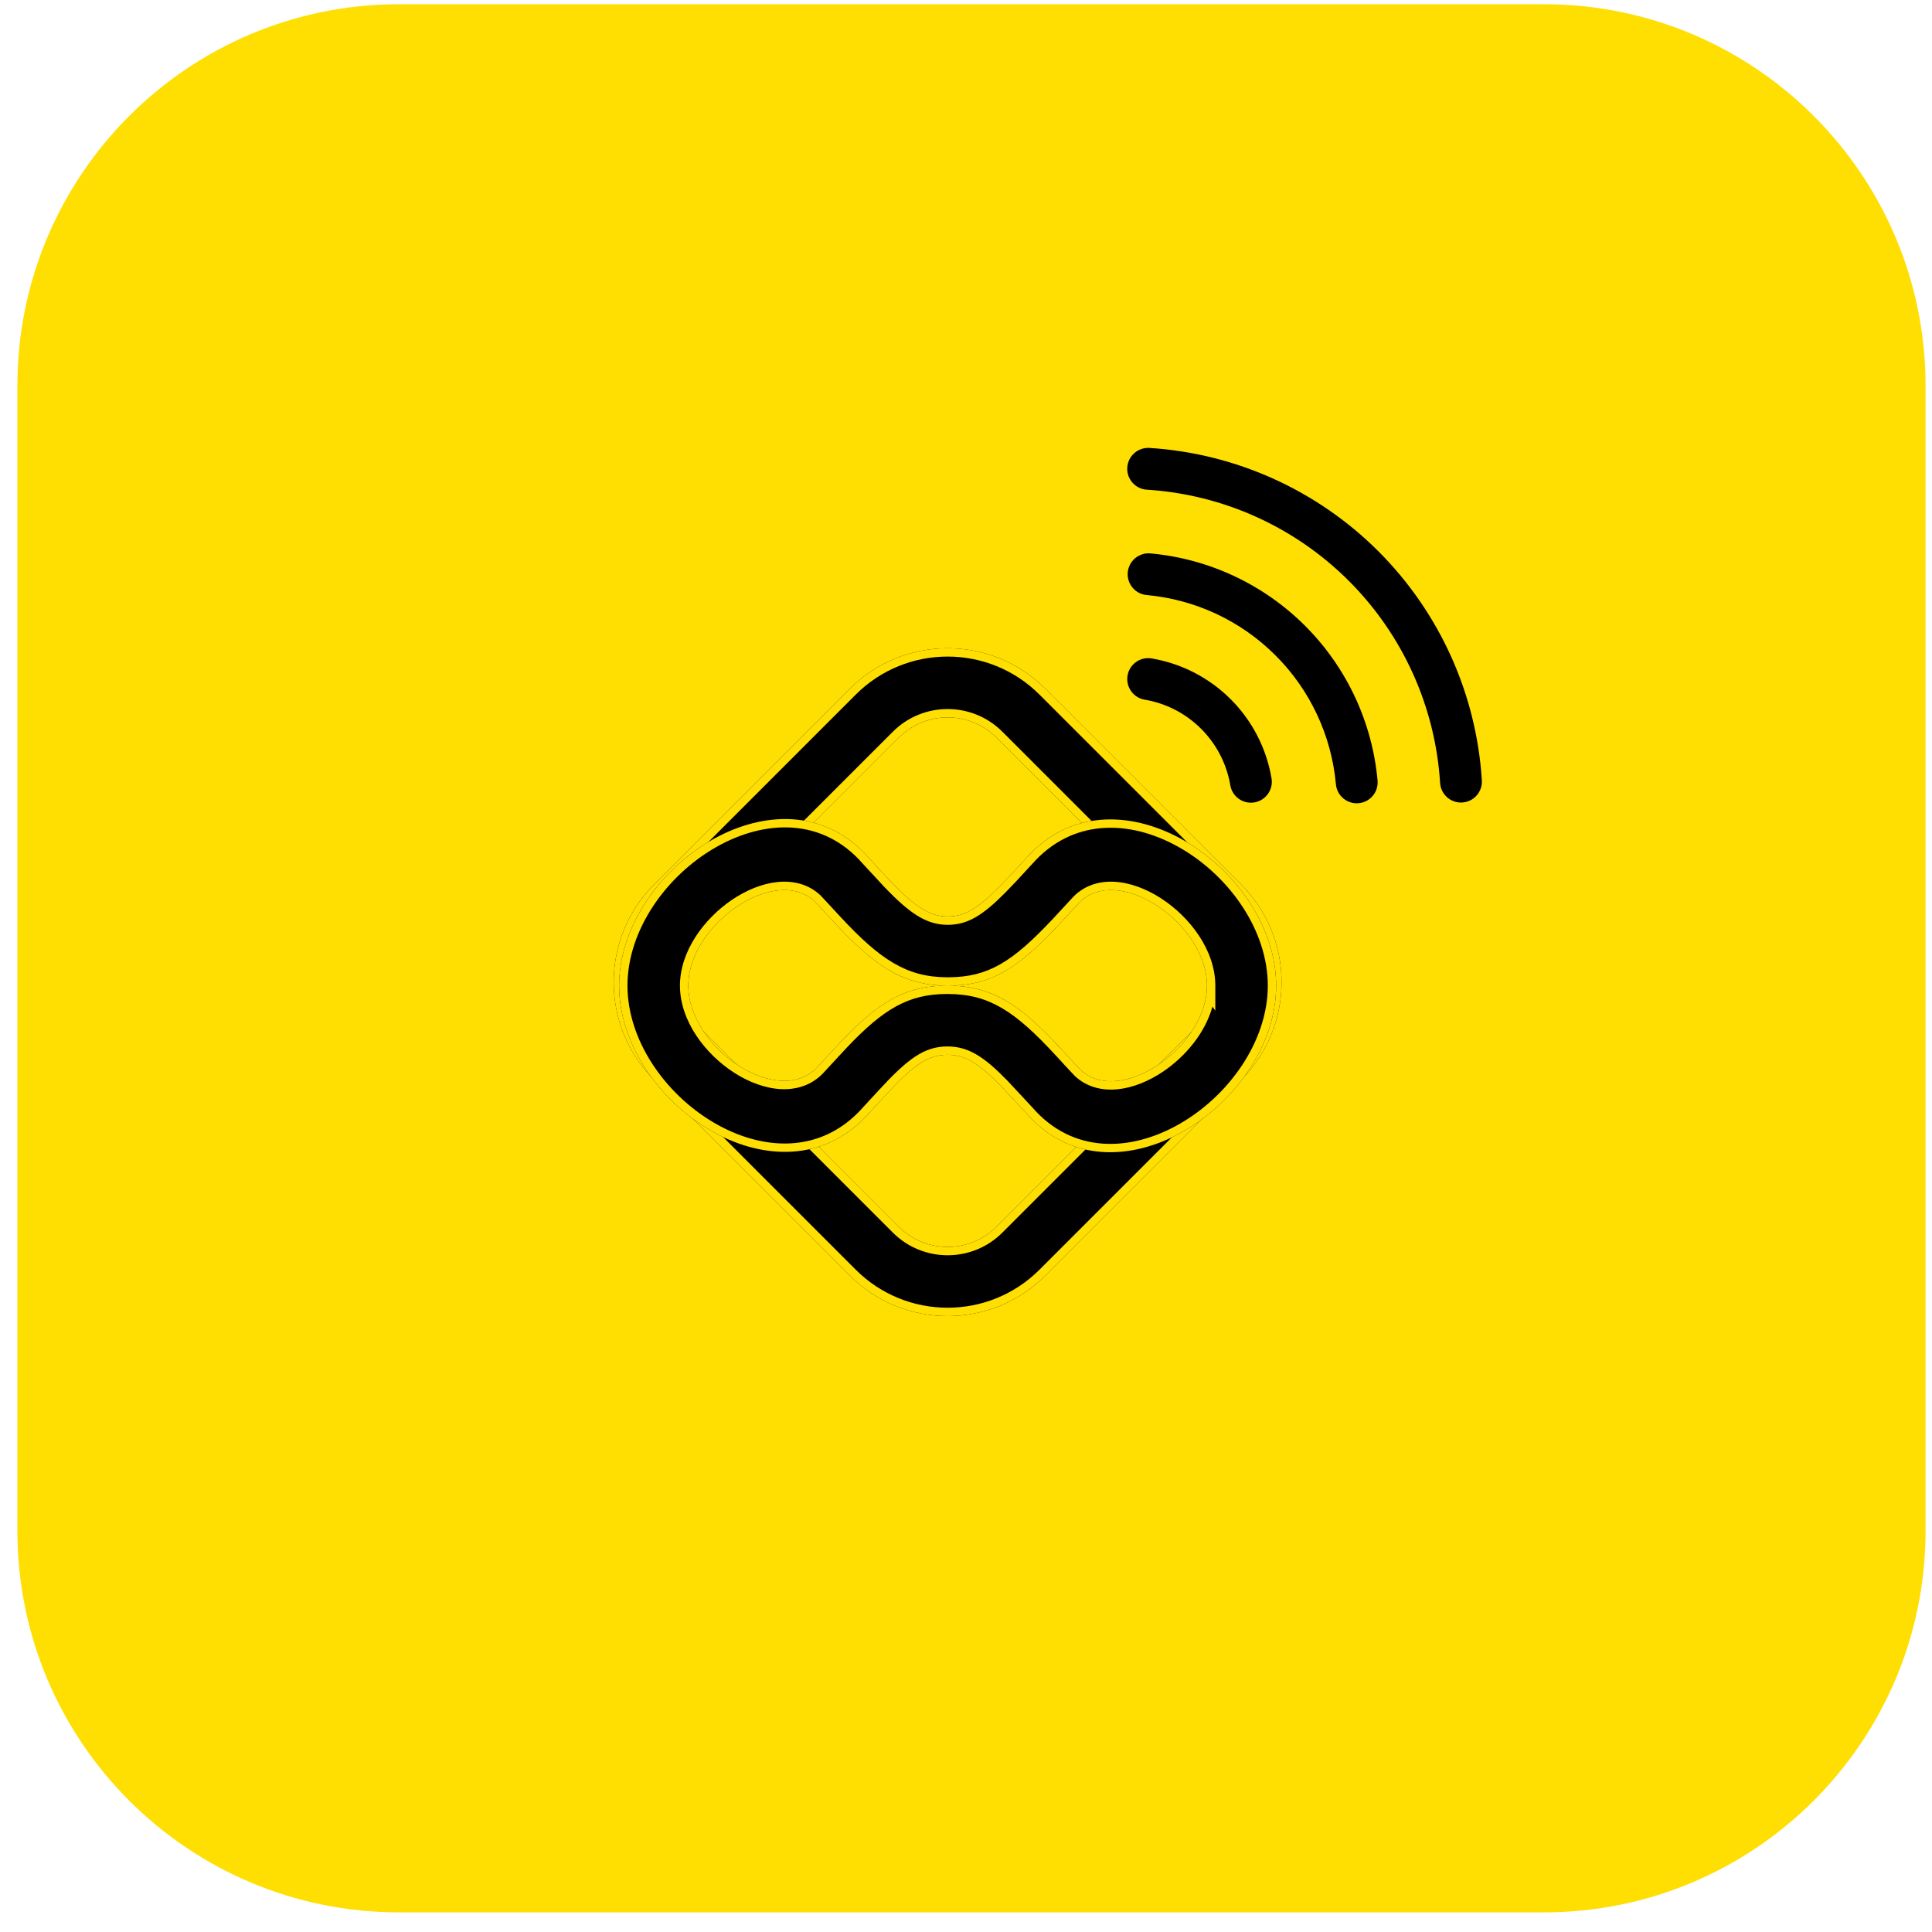 <?xml version="1.0" encoding="UTF-8"?>
<svg xmlns="http://www.w3.org/2000/svg" width="81" height="81" viewBox="0 0 81 81" fill="none">
  <path d="M0.729 16.177C0.729 7.341 7.893 0.177 16.73 0.177H64.73C73.566 0.177 80.73 7.341 80.73 16.177V64.177C80.73 73.014 73.566 80.177 64.73 80.177H16.73C7.893 80.177 0.729 73.014 0.729 64.177V16.177Z" fill="#FFDE02"></path>
  <path fill-rule="evenodd" clip-rule="evenodd" d="M53.478 27.479C52.029 26.029 50.117 25.134 48.076 24.948C47.593 24.904 47.238 24.477 47.282 23.995C47.326 23.513 47.753 23.158 48.235 23.202C50.684 23.425 52.978 24.5 54.718 26.239C56.457 27.979 57.532 30.273 57.755 32.722C57.799 33.204 57.444 33.631 56.962 33.675C56.48 33.719 56.053 33.363 56.009 32.881C55.823 30.84 54.928 28.928 53.478 27.479Z" fill="black"></path>
  <path fill-rule="evenodd" clip-rule="evenodd" d="M56.552 24.355C54.288 22.091 51.277 20.731 48.081 20.53C47.598 20.5 47.231 20.083 47.262 19.6C47.292 19.117 47.709 18.75 48.192 18.78C51.813 19.008 55.226 20.55 57.792 23.115C60.357 25.681 61.899 29.094 62.127 32.715C62.157 33.199 61.79 33.615 61.307 33.645C60.824 33.676 60.408 33.309 60.377 32.826C60.176 29.631 58.816 26.619 56.552 24.355Z" fill="black"></path>
  <path fill-rule="evenodd" clip-rule="evenodd" d="M50.358 30.556C49.715 29.913 48.888 29.485 47.991 29.334C47.514 29.253 47.192 28.8 47.273 28.323C47.354 27.846 47.806 27.524 48.284 27.605C49.539 27.817 50.698 28.416 51.598 29.316C52.499 30.217 53.097 31.375 53.309 32.631C53.39 33.108 53.069 33.56 52.591 33.641C52.114 33.722 51.662 33.401 51.581 32.923C51.429 32.026 51.002 31.199 50.358 30.556Z" fill="black"></path>
  <path d="M35.629 28.876L27.428 37.077C25.163 39.342 25.163 43.013 27.428 45.278L35.629 53.479C37.894 55.743 41.565 55.743 43.83 53.479L52.031 45.278C54.296 43.013 54.296 39.341 52.031 37.077L43.83 28.876C41.565 26.611 37.894 26.611 35.629 28.876ZM41.78 30.926L49.981 39.127C51.113 40.259 51.113 42.096 49.981 43.228L41.78 51.429C40.648 52.561 38.812 52.561 37.679 51.429L29.478 43.228C28.346 42.095 28.346 40.26 29.478 39.127L37.679 30.926C38.812 29.794 40.647 29.794 41.78 30.926Z" fill="black"></path>
  <path fill-rule="evenodd" clip-rule="evenodd" d="M35.629 53.479C37.894 55.743 41.565 55.743 43.83 53.479L52.031 45.278C54.296 43.013 54.296 39.341 52.031 37.077L43.83 28.876C41.565 26.611 37.894 26.611 35.629 28.876L27.428 37.077C25.163 39.342 25.163 43.013 27.428 45.278L35.629 53.479ZM51.784 45.03C53.911 42.902 53.911 39.452 51.784 37.324L43.582 29.123C41.455 26.995 38.004 26.995 35.876 29.123L27.675 37.324C25.547 39.452 25.547 42.902 27.675 45.03L35.876 53.231C38.005 55.359 41.454 55.359 43.582 53.231L51.784 45.03C51.784 45.03 51.784 45.03 51.784 45.03ZM41.78 30.926C41.648 30.794 41.506 30.677 41.357 30.576C40.229 29.809 38.679 29.926 37.679 30.926L29.478 39.127C28.346 40.26 28.346 42.095 29.478 43.228L37.679 51.429C38.812 52.561 40.648 52.561 41.78 51.429L49.981 43.228C51.113 42.096 51.113 40.259 49.981 39.127L41.78 30.926ZM50.228 38.88C51.497 40.149 51.497 42.206 50.228 43.475L42.027 51.676C40.758 52.945 38.701 52.945 37.432 51.676L29.231 43.475C27.962 42.206 27.962 40.149 29.231 38.88L37.432 30.679C38.701 29.41 40.758 29.41 42.027 30.679L50.228 38.88Z" fill="#FFDE02"></path>
  <path d="M25.957 41.323C25.957 46.195 32.573 50.706 36.289 46.827L37.091 45.956C38.308 44.633 38.911 44.221 39.726 44.223C40.446 44.224 41.012 44.553 41.976 45.541L43.022 46.664C46.661 50.859 53.503 46.277 53.503 41.323C53.503 36.452 46.888 31.941 43.171 35.819L42.309 36.753L41.885 37.192C40.956 38.125 40.417 38.424 39.73 38.424C38.989 38.424 38.369 38.034 37.311 36.924L36.439 35.984C32.798 31.788 25.957 36.369 25.957 41.323ZM50.603 41.323C50.603 43.893 46.953 46.405 45.303 44.856L44.945 44.474L44.548 44.042C42.788 42.129 41.627 41.328 39.733 41.323C37.95 41.319 36.822 42.023 35.24 43.69L34.32 44.684C32.708 46.541 28.857 43.962 28.857 41.323C28.857 38.754 32.508 36.242 34.157 37.79L34.946 38.641C36.668 40.502 37.87 41.323 39.73 41.323C41.566 41.323 42.661 40.609 44.383 38.779L45.174 37.924C46.753 36.106 50.603 38.684 50.603 41.323Z" fill="black"></path>
  <path fill-rule="evenodd" clip-rule="evenodd" d="M26.307 41.3V41.323C26.307 43.606 27.869 45.85 29.908 47.055C31.937 48.255 34.325 48.368 36.034 46.587L36.834 45.719C38.045 44.402 38.743 43.87 39.727 43.873C40.596 43.875 41.25 44.295 42.226 45.297L42.232 45.302L43.286 46.434C44.961 48.364 47.38 48.308 49.453 47.121C51.537 45.927 53.153 43.645 53.153 41.323C53.153 39.04 51.592 36.796 49.553 35.591C47.523 34.392 45.135 34.278 43.426 36.059L42.56 36.996L42.133 37.439C41.189 38.388 40.563 38.774 39.73 38.774C38.831 38.774 38.119 38.279 37.057 37.165L37.054 37.162L36.175 36.213C34.5 34.283 32.081 34.339 30.007 35.526C27.93 36.716 26.318 38.985 26.307 41.3ZM26.001 40.629C25.972 40.859 25.957 41.091 25.957 41.323C25.957 41.518 25.968 41.712 25.988 41.905C26.482 46.542 32.721 50.551 36.289 46.827L37.091 45.956C38.308 44.633 38.911 44.221 39.726 44.223C40.446 44.224 41.012 44.553 41.976 45.541L43.022 46.664C46.661 50.859 53.503 46.277 53.503 41.323C53.503 36.452 46.888 31.941 43.171 35.819L42.309 36.753L41.885 37.192C40.956 38.125 40.417 38.424 39.73 38.424C38.989 38.424 38.369 38.034 37.311 36.924L36.439 35.984C32.969 31.985 26.592 35.959 26.001 40.629ZM50.603 41.323C50.603 41.09 50.573 40.857 50.517 40.628C49.94 38.263 46.613 36.267 45.174 37.924L44.383 38.779C43.146 40.094 42.232 40.833 41.135 41.145C40.712 41.265 40.262 41.321 39.756 41.323C40.259 41.326 40.71 41.386 41.134 41.508C42.298 41.842 43.264 42.646 44.548 44.042L44.945 44.474L45.303 44.856C46.842 46.3 50.12 44.213 50.555 41.841C50.587 41.669 50.603 41.496 50.603 41.323ZM50.831 42.206C50.527 43.306 49.7 44.294 48.768 44.924C48.173 45.326 47.508 45.602 46.862 45.667C46.212 45.733 45.566 45.583 45.064 45.112L45.056 45.104L44.687 44.71L44.291 44.279M50.831 42.206L50.953 42.369V41.323C50.953 39.844 49.89 38.444 48.67 37.658C48.054 37.261 47.365 36.998 46.705 36.968C46.037 36.936 45.391 37.144 44.914 37.691L44.128 38.539C44.128 38.54 44.128 38.54 44.127 38.54C43.272 39.449 42.598 40.053 41.927 40.433C41.274 40.803 40.61 40.97 39.757 40.973C39.749 40.973 39.742 40.973 39.734 40.973C39.72 40.973 39.706 40.973 39.693 40.973C38.839 40.968 38.145 40.777 37.463 40.378C36.761 39.967 36.057 39.327 35.203 38.403L34.405 37.543L34.396 37.535C33.894 37.063 33.248 36.914 32.598 36.979C31.953 37.044 31.287 37.321 30.693 37.722C29.517 38.517 28.507 39.882 28.507 41.323C28.507 42.803 29.571 44.203 30.796 44.984C31.415 45.38 32.107 45.638 32.773 45.663C33.446 45.688 34.097 45.472 34.58 44.918L35.496 43.929C36.277 43.105 36.925 42.544 37.579 42.187C38.214 41.84 38.871 41.676 39.692 41.673C39.705 41.673 39.717 41.673 39.73 41.673C39.739 41.673 39.747 41.673 39.756 41.673C40.635 41.678 41.33 41.866 42.013 42.269C42.714 42.681 43.416 43.328 44.291 44.279M38.335 41.5C37.266 41.802 36.368 42.501 35.24 43.69L34.32 44.684C32.708 46.541 28.857 43.962 28.857 41.323C28.857 38.754 32.508 36.242 34.157 37.79L34.946 38.641C36.2 39.997 37.179 40.8 38.336 41.137C38.757 41.26 39.202 41.32 39.692 41.323C39.197 41.325 38.753 41.382 38.335 41.5ZM39.733 41.323L39.734 40.973ZM39.693 40.973C39.705 40.973 39.718 40.973 39.73 40.973C39.732 40.973 39.733 40.973 39.734 40.973" fill="#FFDE02"></path>
</svg>

